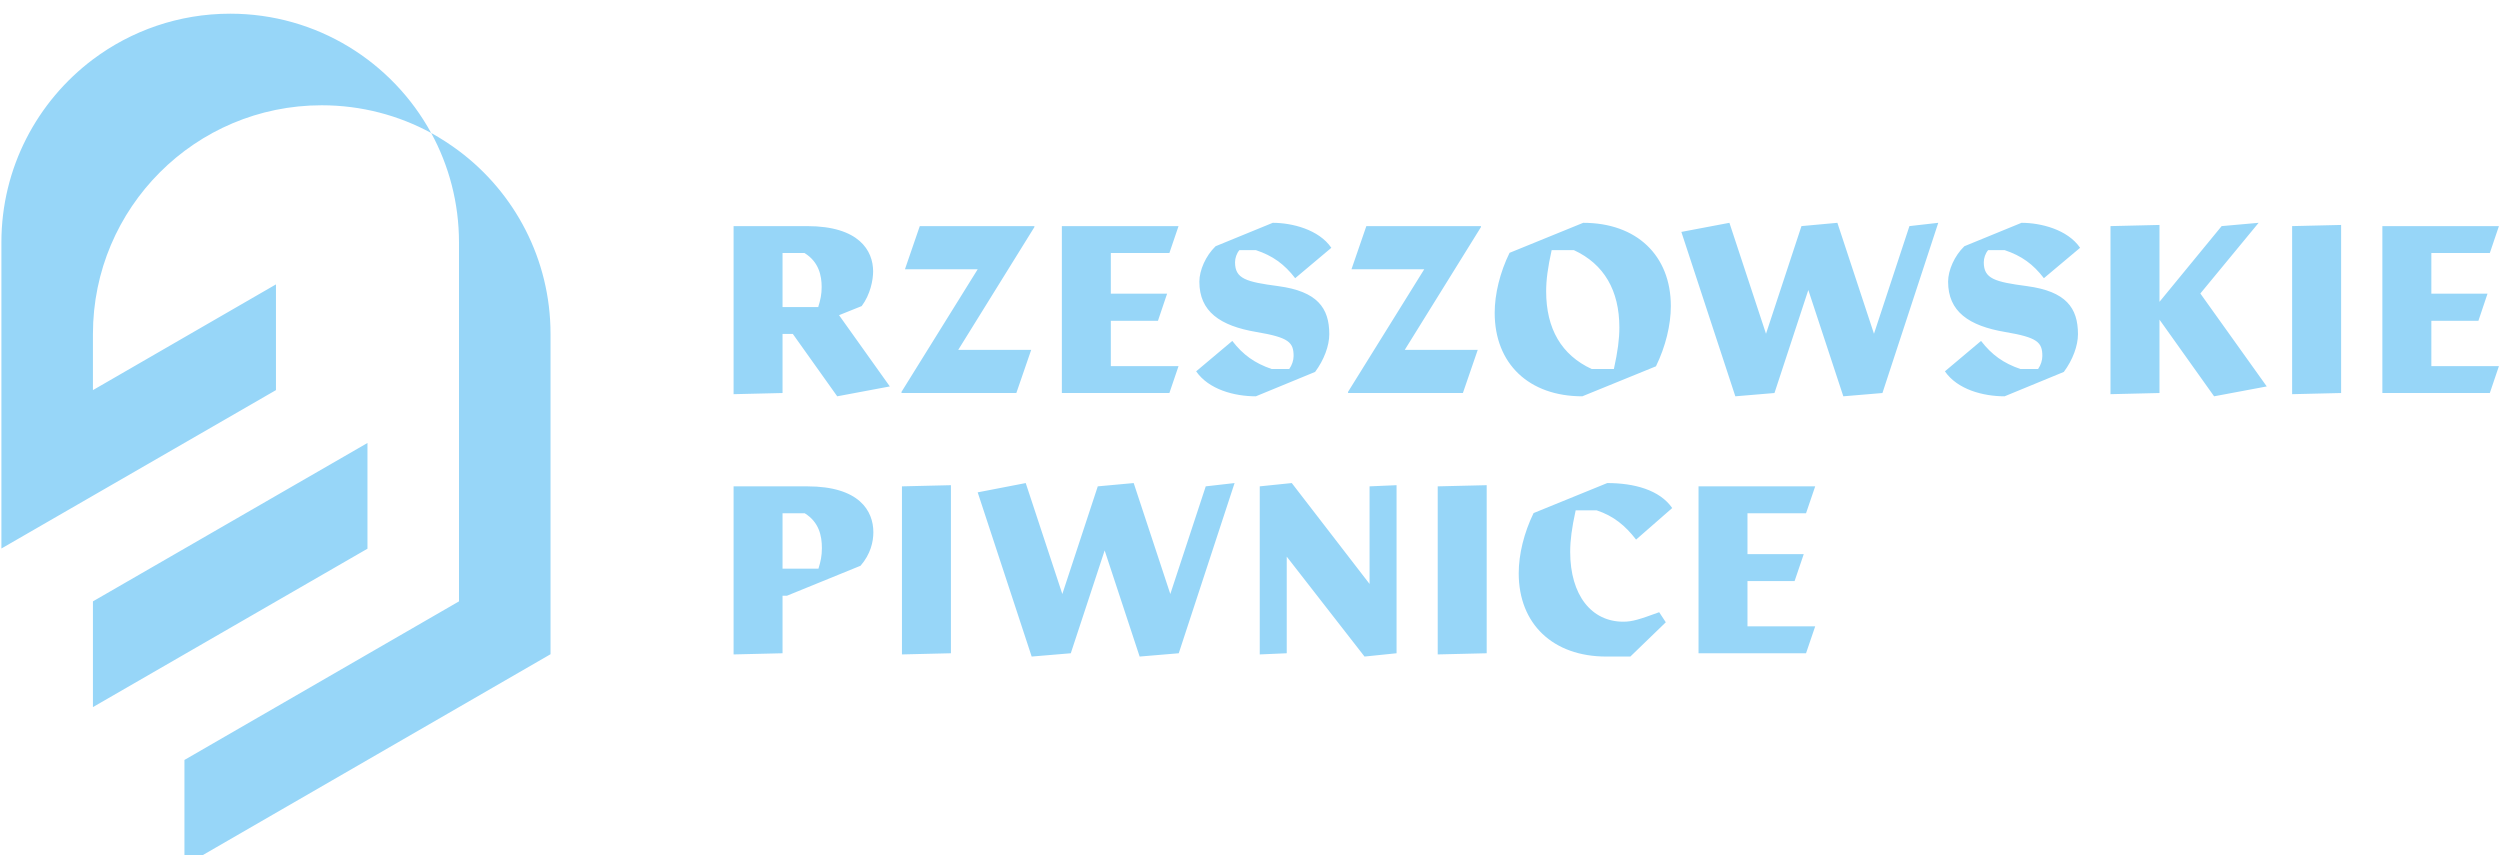 <?xml version="1.0" encoding="UTF-8" standalone="no"?>
<!DOCTYPE svg PUBLIC "-//W3C//DTD SVG 1.1//EN" "http://www.w3.org/Graphics/SVG/1.1/DTD/svg11.dtd">
<svg width="100%" height="100%" viewBox="0 0 538 184" version="1.1" xmlns="http://www.w3.org/2000/svg" xmlns:xlink="http://www.w3.org/1999/xlink" xml:space="preserve" xmlns:serif="http://www.serif.com/" style="fill-rule:evenodd;clip-rule:evenodd;stroke-linejoin:round;stroke-miterlimit:2;">
    <g transform="matrix(4.167,0,0,4.167,-3731.28,-37241.7)">
        <path d="M935.849,8953.15L937.692,8953.15C937.81,8952.77 937.869,8952.49 937.869,8952.12C937.869,8951.53 937.728,8950.82 936.983,8950.36L935.849,8950.36L935.849,8953.15ZM919.14,8945.09C918.685,8944.75 918.206,8944.44 917.704,8944.16C918.62,8945.84 919.14,8947.77 919.14,8949.82L919.14,8968.35L904.961,8976.54L904.961,8982L923.867,8971.08L923.867,8954.54C923.867,8950.68 922.01,8947.24 919.14,8945.09ZM914.413,8965.63L914.413,8960.17L900.235,8968.35L900.235,8973.81L914.413,8965.63ZM909.687,8957.44L909.687,8951.98L900.235,8957.44L900.235,8954.54C900.235,8948.02 905.524,8942.73 912.05,8942.73C914.098,8942.73 916.023,8943.25 917.702,8944.16C915.699,8940.49 911.802,8938 907.325,8938C904.665,8938 902.21,8938.88 900.235,8940.36C897.365,8942.52 895.508,8945.95 895.508,8949.81L895.508,8965.62L909.687,8957.44ZM985.682,8969.64L989.179,8969.64L988.706,8971.03L983.154,8971.03L983.154,8962.41L989.179,8962.41L988.706,8963.8L985.682,8963.8L985.682,8965.91L988.588,8965.91L988.116,8967.3L985.682,8967.3L985.682,8969.64ZM973.868,8966.9C973.868,8965.92 974.14,8964.81 974.636,8963.79L978.44,8962.24C979.822,8962.24 981.145,8962.59 981.795,8963.53L979.929,8965.16C979.373,8964.44 978.771,8963.94 977.897,8963.65L976.809,8963.65C976.609,8964.56 976.526,8965.2 976.526,8965.79C976.526,8968.03 977.625,8969.4 979.267,8969.4C979.739,8969.4 980.105,8969.28 981.122,8968.91L981.464,8969.43L979.633,8971.2L978.393,8971.2C975.64,8971.2 973.868,8969.52 973.868,8966.9ZM972.214,8962.35L972.214,8971.03L969.685,8971.09L969.685,8962.41L972.214,8962.35ZM967.559,8962.35L967.559,8971.03L965.905,8971.2L961.888,8966.04L961.888,8971.03L960.494,8971.09L960.494,8962.41L962.148,8962.24L966.165,8967.45L966.165,8962.41L967.559,8962.35ZM959.194,8962.24L956.311,8971.03L954.291,8971.2L952.484,8965.72L950.735,8971.03L948.715,8971.2L945.927,8962.72L948.408,8962.24L950.298,8967.97L952.129,8962.41L953.984,8962.24L955.875,8967.97L957.705,8962.41L959.194,8962.24ZM944.545,8962.35L944.545,8971.03L942.016,8971.09L942.016,8962.41L944.545,8962.35ZM937.881,8965.6C937.881,8964.97 937.739,8964.26 936.995,8963.8L935.849,8963.8L935.849,8966.66L937.704,8966.66C937.822,8966.28 937.881,8965.99 937.881,8965.6ZM940.539,8964.78C940.539,8965.27 940.398,8965.91 939.878,8966.51L936.074,8968.06L935.849,8968.06L935.849,8971.03L933.321,8971.09L933.321,8962.41L937.125,8962.41C939.819,8962.41 940.539,8963.68 940.539,8964.78ZM1021,8956.2L1024.49,8956.2L1024.02,8957.59L1018.47,8957.59L1018.47,8948.97L1024.49,8948.97L1024.02,8950.36L1021,8950.36L1021,8952.46L1023.9,8952.46L1023.43,8953.86L1021,8953.86L1021,8956.2ZM1016.34,8948.91L1016.34,8957.59L1013.81,8957.65L1013.81,8948.97L1016.34,8948.91ZM1009.78,8957.76L1006.96,8953.8L1006.96,8957.59L1004.43,8957.65L1004.43,8948.97L1006.96,8948.91L1006.96,8952.88L1010.17,8948.97L1012.08,8948.8L1009.07,8952.45L1012.5,8957.25L1009.78,8957.76ZM995.878,8956.47L997.744,8954.9C998.3,8955.62 998.902,8956.05 999.776,8956.35L1000.69,8956.35C1000.83,8956.15 1000.91,8955.9 1000.91,8955.68C1000.91,8954.97 1000.66,8954.72 998.997,8954.44C997.106,8954.12 996.043,8953.38 996.043,8951.84C996.043,8951.25 996.374,8950.5 996.882,8950.01L999.835,8948.8C1000.82,8948.8 1002.21,8949.14 1002.86,8950.09L1000.99,8951.66C1000.44,8950.94 999.835,8950.5 998.961,8950.21L998.111,8950.21C997.968,8950.38 997.886,8950.62 997.886,8950.84C997.886,8951.69 998.453,8951.85 1000.12,8952.07C1002.13,8952.34 1002.75,8953.19 1002.75,8954.55C1002.75,8955.15 1002.48,8955.88 1002.02,8956.5L998.961,8957.76C997.851,8957.76 996.527,8957.41 995.878,8956.47ZM995.535,8948.8L992.652,8957.59L990.632,8957.76L988.824,8952.27L987.076,8957.59L985.055,8957.76L982.267,8949.27L984.749,8948.8L986.639,8954.53L988.47,8948.97L990.325,8948.8L992.215,8954.53L994.046,8948.97L995.535,8948.8ZM979.066,8954.21C979.066,8952.29 978.274,8950.93 976.715,8950.21L975.569,8950.21C975.368,8951.12 975.285,8951.75 975.285,8952.34C975.285,8954.27 976.077,8955.63 977.636,8956.35L978.783,8956.35C978.983,8955.44 979.066,8954.8 979.066,8954.21ZM981.724,8953.1C981.724,8954.08 981.452,8955.19 980.956,8956.21L977.152,8957.76C974.399,8957.76 972.627,8956.08 972.627,8953.45C972.627,8952.48 972.899,8951.36 973.395,8950.35L977.199,8948.8C979.951,8948.8 981.724,8950.48 981.724,8953.1ZM971.918,8949.02L967.984,8955.36L971.752,8955.36L970.985,8957.59L965.054,8957.59L965.054,8957.53L968.988,8951.2L965.231,8951.2L965.999,8948.97L971.918,8948.97L971.918,8949.02ZM957.209,8956.47L959.076,8954.9C959.631,8955.62 960.234,8956.05 961.108,8956.35L962.017,8956.35C962.16,8956.15 962.242,8955.9 962.242,8955.68C962.242,8954.97 961.994,8954.72 960.328,8954.44C958.438,8954.12 957.375,8953.38 957.375,8951.84C957.375,8951.25 957.705,8950.5 958.213,8950.01L961.167,8948.8C962.147,8948.8 963.542,8949.14 964.191,8950.09L962.324,8951.66C961.77,8950.94 961.167,8950.5 960.293,8950.21L959.442,8950.21C959.3,8950.38 959.218,8950.62 959.218,8950.84C959.218,8951.69 959.785,8951.85 961.451,8952.07C963.459,8952.34 964.085,8953.19 964.085,8954.55C964.085,8955.15 963.814,8955.88 963.353,8956.5L960.293,8957.76C959.182,8957.76 957.859,8957.41 957.209,8956.47ZM952.803,8956.2L956.3,8956.2L955.827,8957.59L950.274,8957.59L950.274,8948.97L956.3,8948.97L955.827,8950.36L952.803,8950.36L952.803,8952.46L955.709,8952.46L955.237,8953.86L952.803,8953.86L952.803,8956.2ZM948.856,8949.02L944.923,8955.36L948.691,8955.36L947.923,8957.59L941.993,8957.59L941.993,8957.53L945.927,8951.2L942.17,8951.2L942.937,8948.97L948.856,8948.97L948.856,8949.02ZM936.381,8954.54L935.849,8954.54L935.849,8957.59L933.321,8957.65L933.321,8948.97L937.113,8948.97C939.807,8948.97 940.527,8950.24 940.527,8951.31C940.527,8951.75 940.386,8952.5 939.937,8953.1L938.767,8953.57L941.39,8957.25L938.673,8957.76L936.381,8954.54Z" style="fill:rgb(151,214,248);fill-rule:nonzero;"/>
    </g>
</svg>

